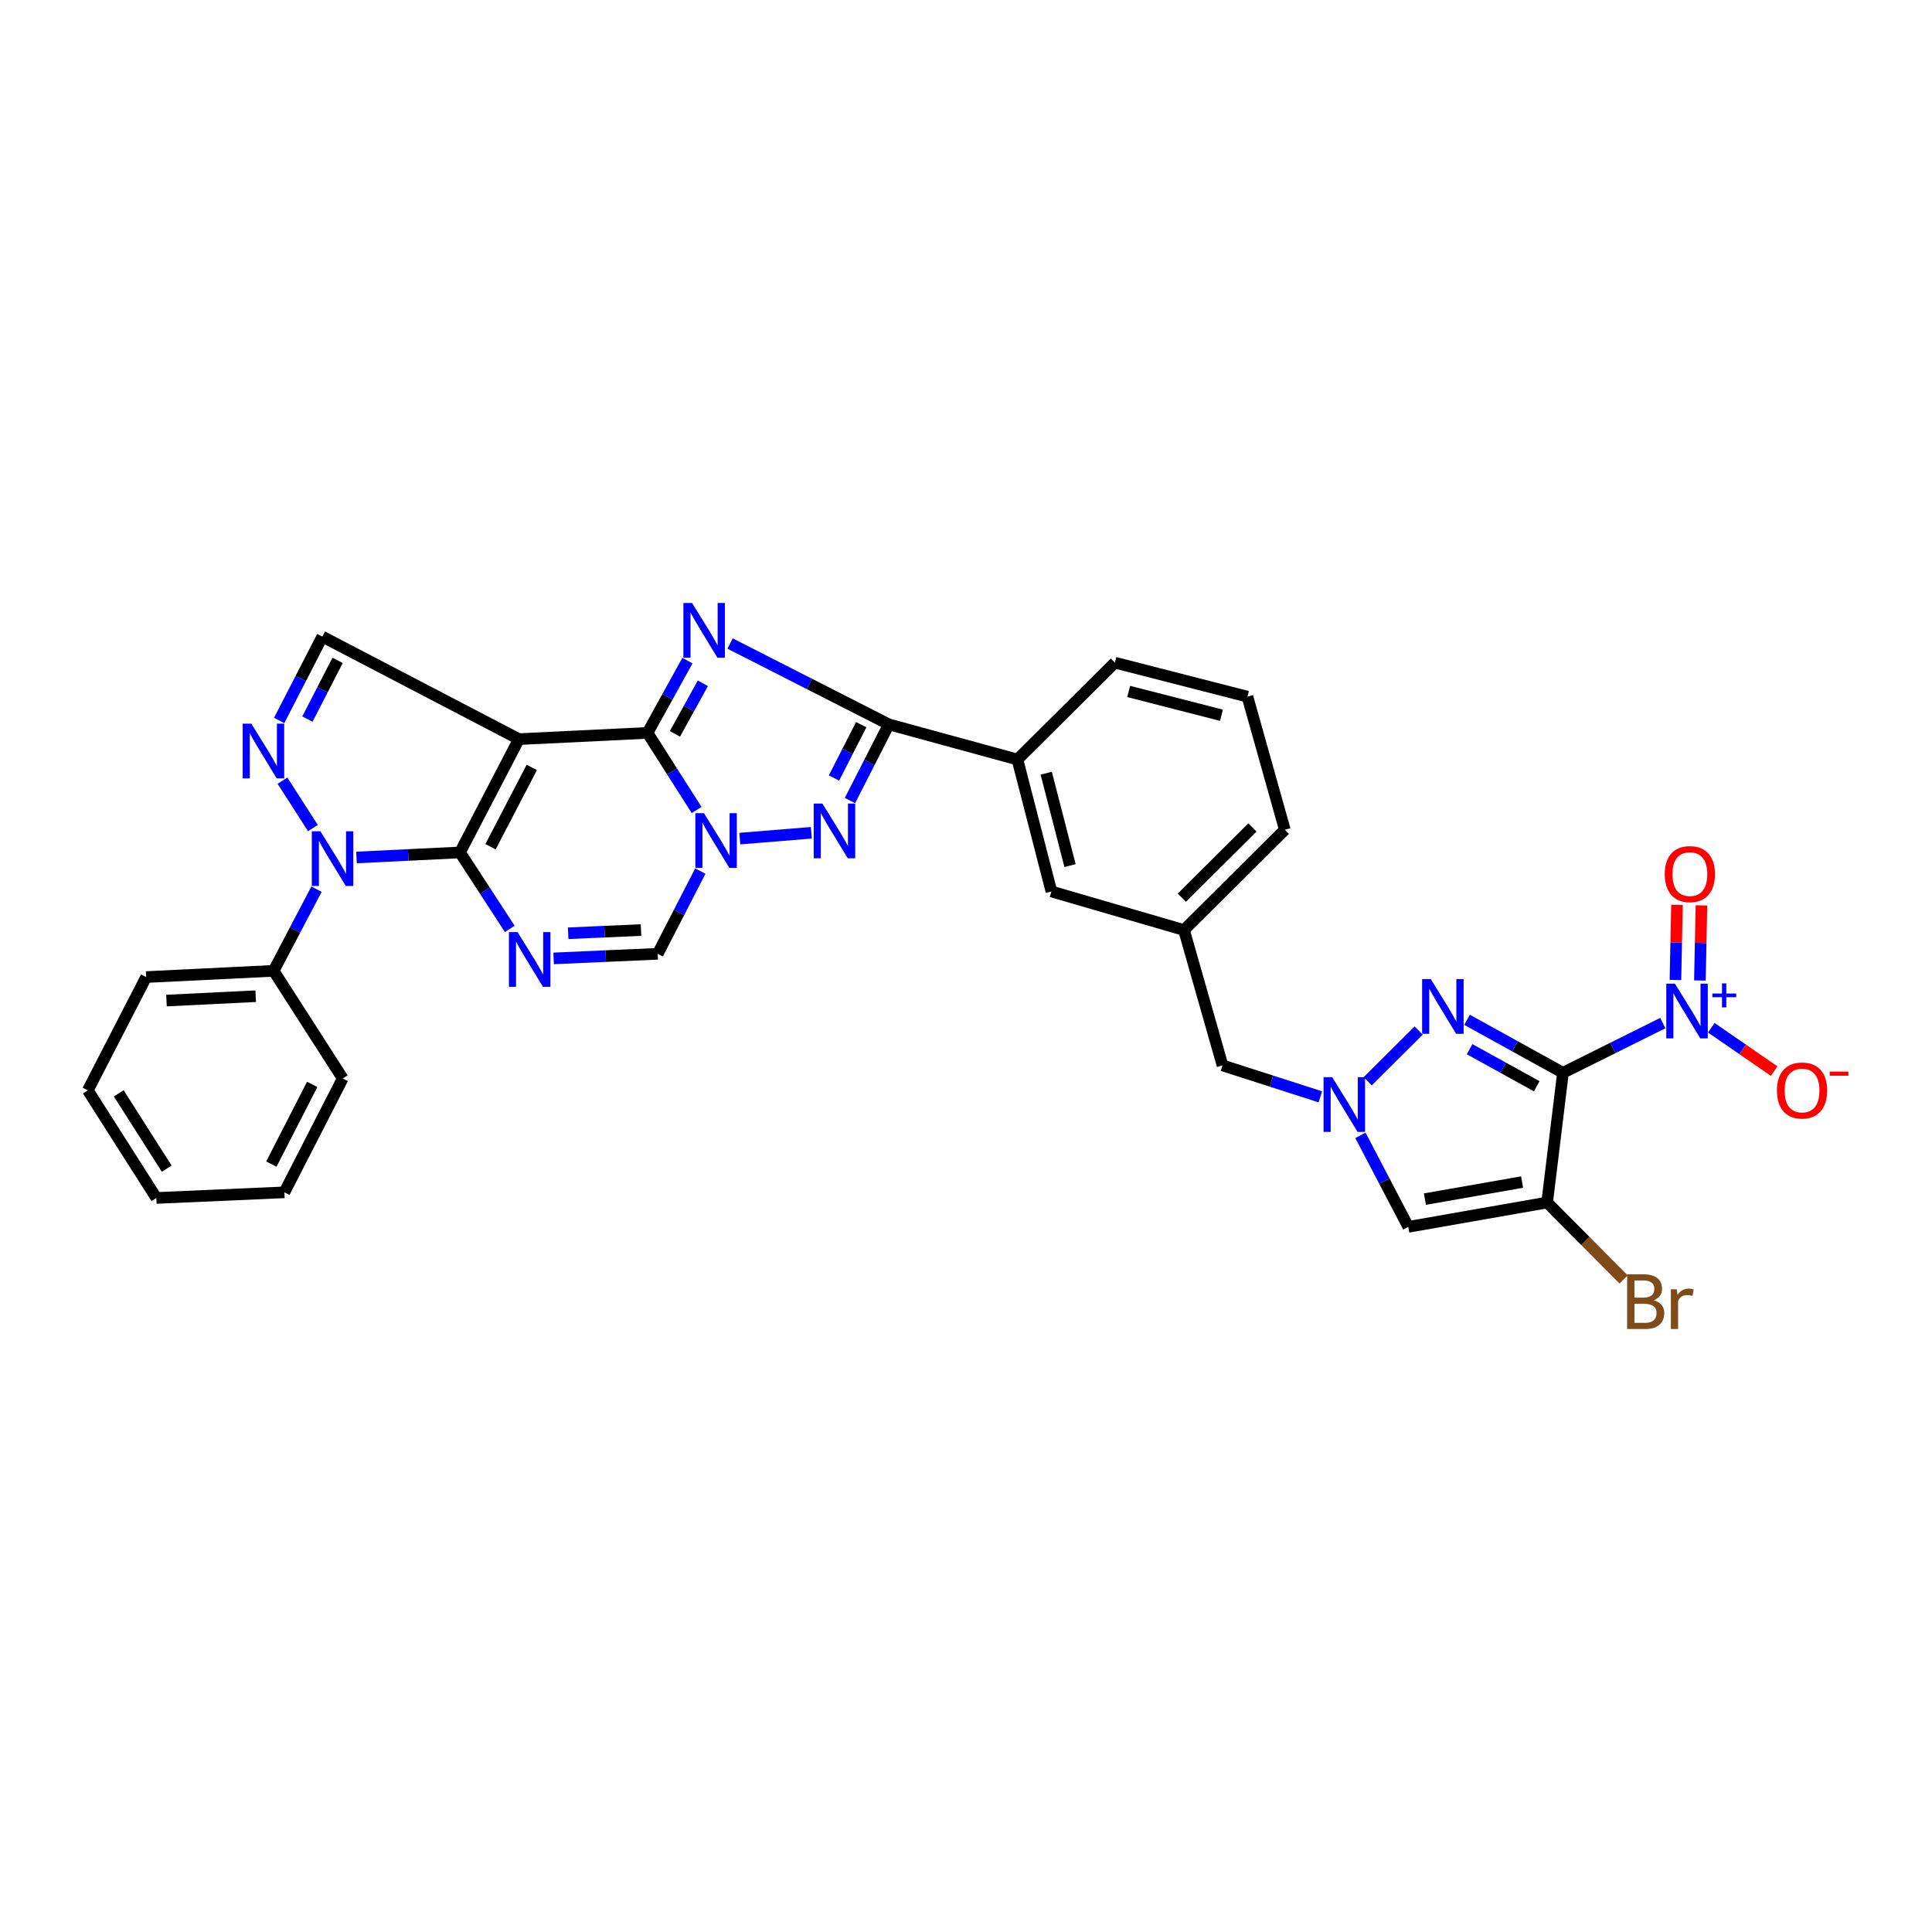 <?xml version='1.0' encoding='iso-8859-1'?>
<svg version='1.1' baseProfile='full'
              xmlns='http://www.w3.org/2000/svg'
                      xmlns:rdkit='http://www.rdkit.org/xml'
                      xmlns:xlink='http://www.w3.org/1999/xlink'
                  xml:space='preserve'
width='1000px' height='1000px' viewBox='0 0 1000 1000'>
<!-- END OF HEADER -->
<rect style='opacity:1.0;fill:#FFFFFF;stroke:none' width='1000' height='1000' x='0' y='0'> </rect>
<path class='bond-0' d='M 238.088,441.221 L 268.59,382.575' style='fill:none;fill-rule:evenodd;stroke:#000000;stroke-width:6px;stroke-linecap:butt;stroke-linejoin:miter;stroke-opacity:1' />
<path class='bond-0' d='M 253.899,438.268 L 275.25,397.216' style='fill:none;fill-rule:evenodd;stroke:#000000;stroke-width:6px;stroke-linecap:butt;stroke-linejoin:miter;stroke-opacity:1' />
<path class='bond-5' d='M 238.088,441.221 L 250.976,461.012' style='fill:none;fill-rule:evenodd;stroke:#000000;stroke-width:6px;stroke-linecap:butt;stroke-linejoin:miter;stroke-opacity:1' />
<path class='bond-5' d='M 250.976,461.012 L 263.865,480.803' style='fill:none;fill-rule:evenodd;stroke:#0000FF;stroke-width:6px;stroke-linecap:butt;stroke-linejoin:miter;stroke-opacity:1' />
<path class='bond-6' d='M 238.088,441.221 L 211.302,442.526' style='fill:none;fill-rule:evenodd;stroke:#000000;stroke-width:6px;stroke-linecap:butt;stroke-linejoin:miter;stroke-opacity:1' />
<path class='bond-6' d='M 211.302,442.526 L 184.516,443.832' style='fill:none;fill-rule:evenodd;stroke:#0000FF;stroke-width:6px;stroke-linecap:butt;stroke-linejoin:miter;stroke-opacity:1' />
<path class='bond-1' d='M 268.59,382.575 L 335.151,379.345' style='fill:none;fill-rule:evenodd;stroke:#000000;stroke-width:6px;stroke-linecap:butt;stroke-linejoin:miter;stroke-opacity:1' />
<path class='bond-16' d='M 268.59,382.575 L 166.841,329.502' style='fill:none;fill-rule:evenodd;stroke:#000000;stroke-width:6px;stroke-linecap:butt;stroke-linejoin:miter;stroke-opacity:1' />
<path class='bond-3' d='M 335.151,379.345 L 345.482,360.64' style='fill:none;fill-rule:evenodd;stroke:#000000;stroke-width:6px;stroke-linecap:butt;stroke-linejoin:miter;stroke-opacity:1' />
<path class='bond-3' d='M 345.482,360.64 L 355.812,341.934' style='fill:none;fill-rule:evenodd;stroke:#0000FF;stroke-width:6px;stroke-linecap:butt;stroke-linejoin:miter;stroke-opacity:1' />
<path class='bond-3' d='M 349.337,379.857 L 356.568,366.763' style='fill:none;fill-rule:evenodd;stroke:#000000;stroke-width:6px;stroke-linecap:butt;stroke-linejoin:miter;stroke-opacity:1' />
<path class='bond-3' d='M 356.568,366.763 L 363.8,353.669' style='fill:none;fill-rule:evenodd;stroke:#0000FF;stroke-width:6px;stroke-linecap:butt;stroke-linejoin:miter;stroke-opacity:1' />
<path class='bond-34' d='M 335.151,379.345 L 347.86,399.299' style='fill:none;fill-rule:evenodd;stroke:#000000;stroke-width:6px;stroke-linecap:butt;stroke-linejoin:miter;stroke-opacity:1' />
<path class='bond-34' d='M 347.86,399.299 L 360.57,419.253' style='fill:none;fill-rule:evenodd;stroke:#0000FF;stroke-width:6px;stroke-linecap:butt;stroke-linejoin:miter;stroke-opacity:1' />
<path class='bond-2' d='M 808.988,555.275 L 784.167,541.567' style='fill:none;fill-rule:evenodd;stroke:#000000;stroke-width:6px;stroke-linecap:butt;stroke-linejoin:miter;stroke-opacity:1' />
<path class='bond-2' d='M 784.167,541.567 L 759.347,527.858' style='fill:none;fill-rule:evenodd;stroke:#0000FF;stroke-width:6px;stroke-linecap:butt;stroke-linejoin:miter;stroke-opacity:1' />
<path class='bond-2' d='M 795.419,562.249 L 778.044,552.653' style='fill:none;fill-rule:evenodd;stroke:#000000;stroke-width:6px;stroke-linecap:butt;stroke-linejoin:miter;stroke-opacity:1' />
<path class='bond-2' d='M 778.044,552.653 L 760.67,543.057' style='fill:none;fill-rule:evenodd;stroke:#0000FF;stroke-width:6px;stroke-linecap:butt;stroke-linejoin:miter;stroke-opacity:1' />
<path class='bond-11' d='M 808.988,555.275 L 834.831,542.409' style='fill:none;fill-rule:evenodd;stroke:#000000;stroke-width:6px;stroke-linecap:butt;stroke-linejoin:miter;stroke-opacity:1' />
<path class='bond-11' d='M 834.831,542.409 L 860.673,529.543' style='fill:none;fill-rule:evenodd;stroke:#0000FF;stroke-width:6px;stroke-linecap:butt;stroke-linejoin:miter;stroke-opacity:1' />
<path class='bond-38' d='M 808.988,555.275 L 800.791,622.421' style='fill:none;fill-rule:evenodd;stroke:#000000;stroke-width:6px;stroke-linecap:butt;stroke-linejoin:miter;stroke-opacity:1' />
<path class='bond-9' d='M 377.892,333.093 L 418.977,354.013' style='fill:none;fill-rule:evenodd;stroke:#0000FF;stroke-width:6px;stroke-linecap:butt;stroke-linejoin:miter;stroke-opacity:1' />
<path class='bond-9' d='M 418.977,354.013 L 460.062,374.934' style='fill:none;fill-rule:evenodd;stroke:#000000;stroke-width:6px;stroke-linecap:butt;stroke-linejoin:miter;stroke-opacity:1' />
<path class='bond-4' d='M 362.495,450.873 L 351.465,472.281' style='fill:none;fill-rule:evenodd;stroke:#0000FF;stroke-width:6px;stroke-linecap:butt;stroke-linejoin:miter;stroke-opacity:1' />
<path class='bond-4' d='M 351.465,472.281 L 340.435,493.689' style='fill:none;fill-rule:evenodd;stroke:#000000;stroke-width:6px;stroke-linecap:butt;stroke-linejoin:miter;stroke-opacity:1' />
<path class='bond-8' d='M 382.918,434.063 L 419.949,431.044' style='fill:none;fill-rule:evenodd;stroke:#0000FF;stroke-width:6px;stroke-linecap:butt;stroke-linejoin:miter;stroke-opacity:1' />
<path class='bond-15' d='M 286.561,496.068 L 313.498,494.878' style='fill:none;fill-rule:evenodd;stroke:#0000FF;stroke-width:6px;stroke-linecap:butt;stroke-linejoin:miter;stroke-opacity:1' />
<path class='bond-15' d='M 313.498,494.878 L 340.435,493.689' style='fill:none;fill-rule:evenodd;stroke:#000000;stroke-width:6px;stroke-linecap:butt;stroke-linejoin:miter;stroke-opacity:1' />
<path class='bond-15' d='M 294.083,483.059 L 312.939,482.226' style='fill:none;fill-rule:evenodd;stroke:#0000FF;stroke-width:6px;stroke-linecap:butt;stroke-linejoin:miter;stroke-opacity:1' />
<path class='bond-15' d='M 312.939,482.226 L 331.795,481.393' style='fill:none;fill-rule:evenodd;stroke:#000000;stroke-width:6px;stroke-linecap:butt;stroke-linejoin:miter;stroke-opacity:1' />
<path class='bond-12' d='M 161.969,428.621 L 146.208,404.077' style='fill:none;fill-rule:evenodd;stroke:#0000FF;stroke-width:6px;stroke-linecap:butt;stroke-linejoin:miter;stroke-opacity:1' />
<path class='bond-20' d='M 163.825,460.236 L 152.724,481.367' style='fill:none;fill-rule:evenodd;stroke:#0000FF;stroke-width:6px;stroke-linecap:butt;stroke-linejoin:miter;stroke-opacity:1' />
<path class='bond-20' d='M 152.724,481.367 L 141.624,502.498' style='fill:none;fill-rule:evenodd;stroke:#000000;stroke-width:6px;stroke-linecap:butt;stroke-linejoin:miter;stroke-opacity:1' />
<path class='bond-7' d='M 800.791,622.421 L 728.939,635.022' style='fill:none;fill-rule:evenodd;stroke:#000000;stroke-width:6px;stroke-linecap:butt;stroke-linejoin:miter;stroke-opacity:1' />
<path class='bond-7' d='M 787.825,611.836 L 737.529,620.657' style='fill:none;fill-rule:evenodd;stroke:#000000;stroke-width:6px;stroke-linecap:butt;stroke-linejoin:miter;stroke-opacity:1' />
<path class='bond-23' d='M 800.791,622.421 L 820.586,642.333' style='fill:none;fill-rule:evenodd;stroke:#000000;stroke-width:6px;stroke-linecap:butt;stroke-linejoin:miter;stroke-opacity:1' />
<path class='bond-23' d='M 820.586,642.333 L 840.381,662.245' style='fill:none;fill-rule:evenodd;stroke:#7F4C19;stroke-width:6px;stroke-linecap:butt;stroke-linejoin:miter;stroke-opacity:1' />
<path class='bond-35' d='M 439.936,414.361 L 449.999,394.647' style='fill:none;fill-rule:evenodd;stroke:#0000FF;stroke-width:6px;stroke-linecap:butt;stroke-linejoin:miter;stroke-opacity:1' />
<path class='bond-35' d='M 449.999,394.647 L 460.062,374.934' style='fill:none;fill-rule:evenodd;stroke:#000000;stroke-width:6px;stroke-linecap:butt;stroke-linejoin:miter;stroke-opacity:1' />
<path class='bond-35' d='M 431.675,402.689 L 438.719,388.889' style='fill:none;fill-rule:evenodd;stroke:#0000FF;stroke-width:6px;stroke-linecap:butt;stroke-linejoin:miter;stroke-opacity:1' />
<path class='bond-35' d='M 438.719,388.889 L 445.763,375.09' style='fill:none;fill-rule:evenodd;stroke:#000000;stroke-width:6px;stroke-linecap:butt;stroke-linejoin:miter;stroke-opacity:1' />
<path class='bond-17' d='M 460.062,374.934 L 526.623,393.122' style='fill:none;fill-rule:evenodd;stroke:#000000;stroke-width:6px;stroke-linecap:butt;stroke-linejoin:miter;stroke-opacity:1' />
<path class='bond-10' d='M 734.292,533.422 L 707.91,559.669' style='fill:none;fill-rule:evenodd;stroke:#0000FF;stroke-width:6px;stroke-linecap:butt;stroke-linejoin:miter;stroke-opacity:1' />
<path class='bond-18' d='M 885.754,531.958 L 902.029,543.183' style='fill:none;fill-rule:evenodd;stroke:#0000FF;stroke-width:6px;stroke-linecap:butt;stroke-linejoin:miter;stroke-opacity:1' />
<path class='bond-18' d='M 902.029,543.183 L 918.305,554.409' style='fill:none;fill-rule:evenodd;stroke:#FF0000;stroke-width:6px;stroke-linecap:butt;stroke-linejoin:miter;stroke-opacity:1' />
<path class='bond-19' d='M 879.866,507.5 L 880.267,488.059' style='fill:none;fill-rule:evenodd;stroke:#0000FF;stroke-width:6px;stroke-linecap:butt;stroke-linejoin:miter;stroke-opacity:1' />
<path class='bond-19' d='M 880.267,488.059 L 880.668,468.618' style='fill:none;fill-rule:evenodd;stroke:#FF0000;stroke-width:6px;stroke-linecap:butt;stroke-linejoin:miter;stroke-opacity:1' />
<path class='bond-19' d='M 867.204,507.239 L 867.605,487.798' style='fill:none;fill-rule:evenodd;stroke:#0000FF;stroke-width:6px;stroke-linecap:butt;stroke-linejoin:miter;stroke-opacity:1' />
<path class='bond-19' d='M 867.605,487.798 L 868.006,468.357' style='fill:none;fill-rule:evenodd;stroke:#FF0000;stroke-width:6px;stroke-linecap:butt;stroke-linejoin:miter;stroke-opacity:1' />
<path class='bond-33' d='M 144.499,372.906 L 155.67,351.204' style='fill:none;fill-rule:evenodd;stroke:#0000FF;stroke-width:6px;stroke-linecap:butt;stroke-linejoin:miter;stroke-opacity:1' />
<path class='bond-33' d='M 155.67,351.204 L 166.841,329.502' style='fill:none;fill-rule:evenodd;stroke:#000000;stroke-width:6px;stroke-linecap:butt;stroke-linejoin:miter;stroke-opacity:1' />
<path class='bond-33' d='M 159.111,372.192 L 166.931,357' style='fill:none;fill-rule:evenodd;stroke:#0000FF;stroke-width:6px;stroke-linecap:butt;stroke-linejoin:miter;stroke-opacity:1' />
<path class='bond-33' d='M 166.931,357 L 174.75,341.809' style='fill:none;fill-rule:evenodd;stroke:#000000;stroke-width:6px;stroke-linecap:butt;stroke-linejoin:miter;stroke-opacity:1' />
<path class='bond-13' d='M 683.418,567.721 L 658.097,559.585' style='fill:none;fill-rule:evenodd;stroke:#0000FF;stroke-width:6px;stroke-linecap:butt;stroke-linejoin:miter;stroke-opacity:1' />
<path class='bond-13' d='M 658.097,559.585 L 632.777,551.448' style='fill:none;fill-rule:evenodd;stroke:#000000;stroke-width:6px;stroke-linecap:butt;stroke-linejoin:miter;stroke-opacity:1' />
<path class='bond-14' d='M 704.156,587.651 L 716.547,611.337' style='fill:none;fill-rule:evenodd;stroke:#0000FF;stroke-width:6px;stroke-linecap:butt;stroke-linejoin:miter;stroke-opacity:1' />
<path class='bond-14' d='M 716.547,611.337 L 728.939,635.022' style='fill:none;fill-rule:evenodd;stroke:#000000;stroke-width:6px;stroke-linecap:butt;stroke-linejoin:miter;stroke-opacity:1' />
<path class='bond-22' d='M 526.623,393.122 L 544.214,461.428' style='fill:none;fill-rule:evenodd;stroke:#000000;stroke-width:6px;stroke-linecap:butt;stroke-linejoin:miter;stroke-opacity:1' />
<path class='bond-22' d='M 541.527,400.21 L 553.84,448.024' style='fill:none;fill-rule:evenodd;stroke:#000000;stroke-width:6px;stroke-linecap:butt;stroke-linejoin:miter;stroke-opacity:1' />
<path class='bond-25' d='M 526.623,393.122 L 577.058,342.99' style='fill:none;fill-rule:evenodd;stroke:#000000;stroke-width:6px;stroke-linecap:butt;stroke-linejoin:miter;stroke-opacity:1' />
<path class='bond-28' d='M 141.624,502.498 L 75.66,505.727' style='fill:none;fill-rule:evenodd;stroke:#000000;stroke-width:6px;stroke-linecap:butt;stroke-linejoin:miter;stroke-opacity:1' />
<path class='bond-28' d='M 132.348,515.632 L 86.174,517.893' style='fill:none;fill-rule:evenodd;stroke:#000000;stroke-width:6px;stroke-linecap:butt;stroke-linejoin:miter;stroke-opacity:1' />
<path class='bond-29' d='M 141.624,502.498 L 177.395,558.216' style='fill:none;fill-rule:evenodd;stroke:#000000;stroke-width:6px;stroke-linecap:butt;stroke-linejoin:miter;stroke-opacity:1' />
<path class='bond-21' d='M 632.777,551.448 L 612.829,481.383' style='fill:none;fill-rule:evenodd;stroke:#000000;stroke-width:6px;stroke-linecap:butt;stroke-linejoin:miter;stroke-opacity:1' />
<path class='bond-24' d='M 544.214,461.428 L 612.829,481.383' style='fill:none;fill-rule:evenodd;stroke:#000000;stroke-width:6px;stroke-linecap:butt;stroke-linejoin:miter;stroke-opacity:1' />
<path class='bond-37' d='M 612.829,481.383 L 665.023,429.492' style='fill:none;fill-rule:evenodd;stroke:#000000;stroke-width:6px;stroke-linecap:butt;stroke-linejoin:miter;stroke-opacity:1' />
<path class='bond-37' d='M 611.729,464.617 L 648.265,428.294' style='fill:none;fill-rule:evenodd;stroke:#000000;stroke-width:6px;stroke-linecap:butt;stroke-linejoin:miter;stroke-opacity:1' />
<path class='bond-26' d='M 577.058,342.99 L 645.674,360.587' style='fill:none;fill-rule:evenodd;stroke:#000000;stroke-width:6px;stroke-linecap:butt;stroke-linejoin:miter;stroke-opacity:1' />
<path class='bond-26' d='M 584.204,357.898 L 632.235,370.216' style='fill:none;fill-rule:evenodd;stroke:#000000;stroke-width:6px;stroke-linecap:butt;stroke-linejoin:miter;stroke-opacity:1' />
<path class='bond-27' d='M 645.674,360.587 L 665.023,429.492' style='fill:none;fill-rule:evenodd;stroke:#000000;stroke-width:6px;stroke-linecap:butt;stroke-linejoin:miter;stroke-opacity:1' />
<path class='bond-30' d='M 75.66,505.727 L 45.455,564.359' style='fill:none;fill-rule:evenodd;stroke:#000000;stroke-width:6px;stroke-linecap:butt;stroke-linejoin:miter;stroke-opacity:1' />
<path class='bond-31' d='M 177.395,558.216 L 147.196,617.151' style='fill:none;fill-rule:evenodd;stroke:#000000;stroke-width:6px;stroke-linecap:butt;stroke-linejoin:miter;stroke-opacity:1' />
<path class='bond-31' d='M 161.594,561.281 L 140.455,602.535' style='fill:none;fill-rule:evenodd;stroke:#000000;stroke-width:6px;stroke-linecap:butt;stroke-linejoin:miter;stroke-opacity:1' />
<path class='bond-36' d='M 45.455,564.359 L 80.93,620.064' style='fill:none;fill-rule:evenodd;stroke:#000000;stroke-width:6px;stroke-linecap:butt;stroke-linejoin:miter;stroke-opacity:1' />
<path class='bond-36' d='M 61.459,565.911 L 86.292,604.905' style='fill:none;fill-rule:evenodd;stroke:#000000;stroke-width:6px;stroke-linecap:butt;stroke-linejoin:miter;stroke-opacity:1' />
<path class='bond-32' d='M 147.196,617.151 L 80.93,620.064' style='fill:none;fill-rule:evenodd;stroke:#000000;stroke-width:6px;stroke-linecap:butt;stroke-linejoin:miter;stroke-opacity:1' />
<path  class='atom-4' d='M 358.21 312.098
L 367.49 327.098
Q 368.41 328.578, 369.89 331.258
Q 371.37 333.938, 371.45 334.098
L 371.45 312.098
L 375.21 312.098
L 375.21 340.418
L 371.33 340.418
L 361.37 324.018
Q 360.21 322.098, 358.97 319.898
Q 357.77 317.698, 357.41 317.018
L 357.41 340.418
L 353.73 340.418
L 353.73 312.098
L 358.21 312.098
' fill='#0000FF'/>
<path  class='atom-5' d='M 364.381 420.904
L 373.661 435.904
Q 374.581 437.384, 376.061 440.064
Q 377.541 442.744, 377.621 442.904
L 377.621 420.904
L 381.381 420.904
L 381.381 449.224
L 377.501 449.224
L 367.541 432.824
Q 366.381 430.904, 365.141 428.704
Q 363.941 426.504, 363.581 425.824
L 363.581 449.224
L 359.901 449.224
L 359.901 420.904
L 364.381 420.904
' fill='#0000FF'/>
<path  class='atom-6' d='M 267.902 482.456
L 277.182 497.456
Q 278.102 498.936, 279.582 501.616
Q 281.062 504.296, 281.142 504.456
L 281.142 482.456
L 284.902 482.456
L 284.902 510.776
L 281.022 510.776
L 271.062 494.376
Q 269.902 492.456, 268.662 490.256
Q 267.462 488.056, 267.102 487.376
L 267.102 510.776
L 263.422 510.776
L 263.422 482.456
L 267.902 482.456
' fill='#0000FF'/>
<path  class='atom-7' d='M 165.865 430.276
L 175.145 445.276
Q 176.065 446.756, 177.545 449.436
Q 179.025 452.116, 179.105 452.276
L 179.105 430.276
L 182.865 430.276
L 182.865 458.596
L 178.985 458.596
L 169.025 442.196
Q 167.865 440.276, 166.625 438.076
Q 165.425 435.876, 165.065 435.196
L 165.065 458.596
L 161.385 458.596
L 161.385 430.276
L 165.865 430.276
' fill='#0000FF'/>
<path  class='atom-9' d='M 425.658 415.908
L 434.938 430.908
Q 435.858 432.388, 437.338 435.068
Q 438.818 437.748, 438.898 437.908
L 438.898 415.908
L 442.658 415.908
L 442.658 444.228
L 438.778 444.228
L 428.818 427.828
Q 427.658 425.908, 426.418 423.708
Q 425.218 421.508, 424.858 420.828
L 424.858 444.228
L 421.178 444.228
L 421.178 415.908
L 425.658 415.908
' fill='#0000FF'/>
<path  class='atom-11' d='M 740.571 506.786
L 749.851 521.786
Q 750.771 523.266, 752.251 525.946
Q 753.731 528.626, 753.811 528.786
L 753.811 506.786
L 757.571 506.786
L 757.571 535.106
L 753.691 535.106
L 743.731 518.706
Q 742.571 516.786, 741.331 514.586
Q 740.131 512.386, 739.771 511.706
L 739.771 535.106
L 736.091 535.106
L 736.091 506.786
L 740.571 506.786
' fill='#0000FF'/>
<path  class='atom-12' d='M 866.946 509.143
L 876.226 524.143
Q 877.146 525.623, 878.626 528.303
Q 880.106 530.983, 880.186 531.143
L 880.186 509.143
L 883.946 509.143
L 883.946 537.463
L 880.066 537.463
L 870.106 521.063
Q 868.946 519.143, 867.706 516.943
Q 866.506 514.743, 866.146 514.063
L 866.146 537.463
L 862.466 537.463
L 862.466 509.143
L 866.946 509.143
' fill='#0000FF'/>
<path  class='atom-12' d='M 886.322 514.248
L 891.312 514.248
L 891.312 508.995
L 893.53 508.995
L 893.53 514.248
L 898.651 514.248
L 898.651 516.149
L 893.53 516.149
L 893.53 521.429
L 891.312 521.429
L 891.312 516.149
L 886.322 516.149
L 886.322 514.248
' fill='#0000FF'/>
<path  class='atom-13' d='M 130.094 374.572
L 139.374 389.572
Q 140.294 391.052, 141.774 393.732
Q 143.254 396.412, 143.334 396.572
L 143.334 374.572
L 147.094 374.572
L 147.094 402.892
L 143.214 402.892
L 133.254 386.492
Q 132.094 384.572, 130.854 382.372
Q 129.654 380.172, 129.294 379.492
L 129.294 402.892
L 125.614 402.892
L 125.614 374.572
L 130.094 374.572
' fill='#0000FF'/>
<path  class='atom-14' d='M 689.553 557.545
L 698.833 572.545
Q 699.753 574.025, 701.233 576.705
Q 702.713 579.385, 702.793 579.545
L 702.793 557.545
L 706.553 557.545
L 706.553 585.865
L 702.673 585.865
L 692.713 569.465
Q 691.553 567.545, 690.313 565.345
Q 689.113 563.145, 688.753 562.465
L 688.753 585.865
L 685.073 585.865
L 685.073 557.545
L 689.553 557.545
' fill='#0000FF'/>
<path  class='atom-19' d='M 919.732 564.439
Q 919.732 557.639, 923.092 553.839
Q 926.452 550.039, 932.732 550.039
Q 939.012 550.039, 942.372 553.839
Q 945.732 557.639, 945.732 564.439
Q 945.732 571.319, 942.332 575.239
Q 938.932 579.119, 932.732 579.119
Q 926.492 579.119, 923.092 575.239
Q 919.732 571.359, 919.732 564.439
M 932.732 575.919
Q 937.052 575.919, 939.372 573.039
Q 941.732 570.119, 941.732 564.439
Q 941.732 558.879, 939.372 556.079
Q 937.052 553.239, 932.732 553.239
Q 928.412 553.239, 926.052 556.039
Q 923.732 558.839, 923.732 564.439
Q 923.732 570.159, 926.052 573.039
Q 928.412 575.919, 932.732 575.919
' fill='#FF0000'/>
<path  class='atom-19' d='M 947.052 554.661
L 956.74 554.661
L 956.74 556.773
L 947.052 556.773
L 947.052 554.661
' fill='#FF0000'/>
<path  class='atom-20' d='M 861.67 452.432
Q 861.67 445.632, 865.03 441.832
Q 868.39 438.032, 874.67 438.032
Q 880.95 438.032, 884.31 441.832
Q 887.67 445.632, 887.67 452.432
Q 887.67 459.312, 884.27 463.232
Q 880.87 467.112, 874.67 467.112
Q 868.43 467.112, 865.03 463.232
Q 861.67 459.352, 861.67 452.432
M 874.67 463.912
Q 878.99 463.912, 881.31 461.032
Q 883.67 458.112, 883.67 452.432
Q 883.67 446.872, 881.31 444.072
Q 878.99 441.232, 874.67 441.232
Q 870.35 441.232, 867.99 444.032
Q 865.67 446.832, 865.67 452.432
Q 865.67 458.152, 867.99 461.032
Q 870.35 463.912, 874.67 463.912
' fill='#FF0000'/>
<path  class='atom-24' d='M 855.95 673.022
Q 858.67 673.782, 860.03 675.462
Q 861.43 677.102, 861.43 679.542
Q 861.43 683.462, 858.91 685.702
Q 856.43 687.902, 851.71 687.902
L 842.19 687.902
L 842.19 659.582
L 850.55 659.582
Q 855.39 659.582, 857.83 661.542
Q 860.27 663.502, 860.27 667.102
Q 860.27 671.382, 855.95 673.022
M 845.99 662.782
L 845.99 671.662
L 850.55 671.662
Q 853.35 671.662, 854.79 670.542
Q 856.27 669.382, 856.27 667.102
Q 856.27 662.782, 850.55 662.782
L 845.99 662.782
M 851.71 684.702
Q 854.47 684.702, 855.95 683.382
Q 857.43 682.062, 857.43 679.542
Q 857.43 677.222, 855.79 676.062
Q 854.19 674.862, 851.11 674.862
L 845.99 674.862
L 845.99 684.702
L 851.71 684.702
' fill='#7F4C19'/>
<path  class='atom-24' d='M 867.87 667.342
L 868.31 670.182
Q 870.47 666.982, 873.99 666.982
Q 875.11 666.982, 876.63 667.382
L 876.03 670.742
Q 874.31 670.342, 873.35 670.342
Q 871.67 670.342, 870.55 671.022
Q 869.47 671.662, 868.59 673.222
L 868.59 687.902
L 864.83 687.902
L 864.83 667.342
L 867.87 667.342
' fill='#7F4C19'/>
</svg>
